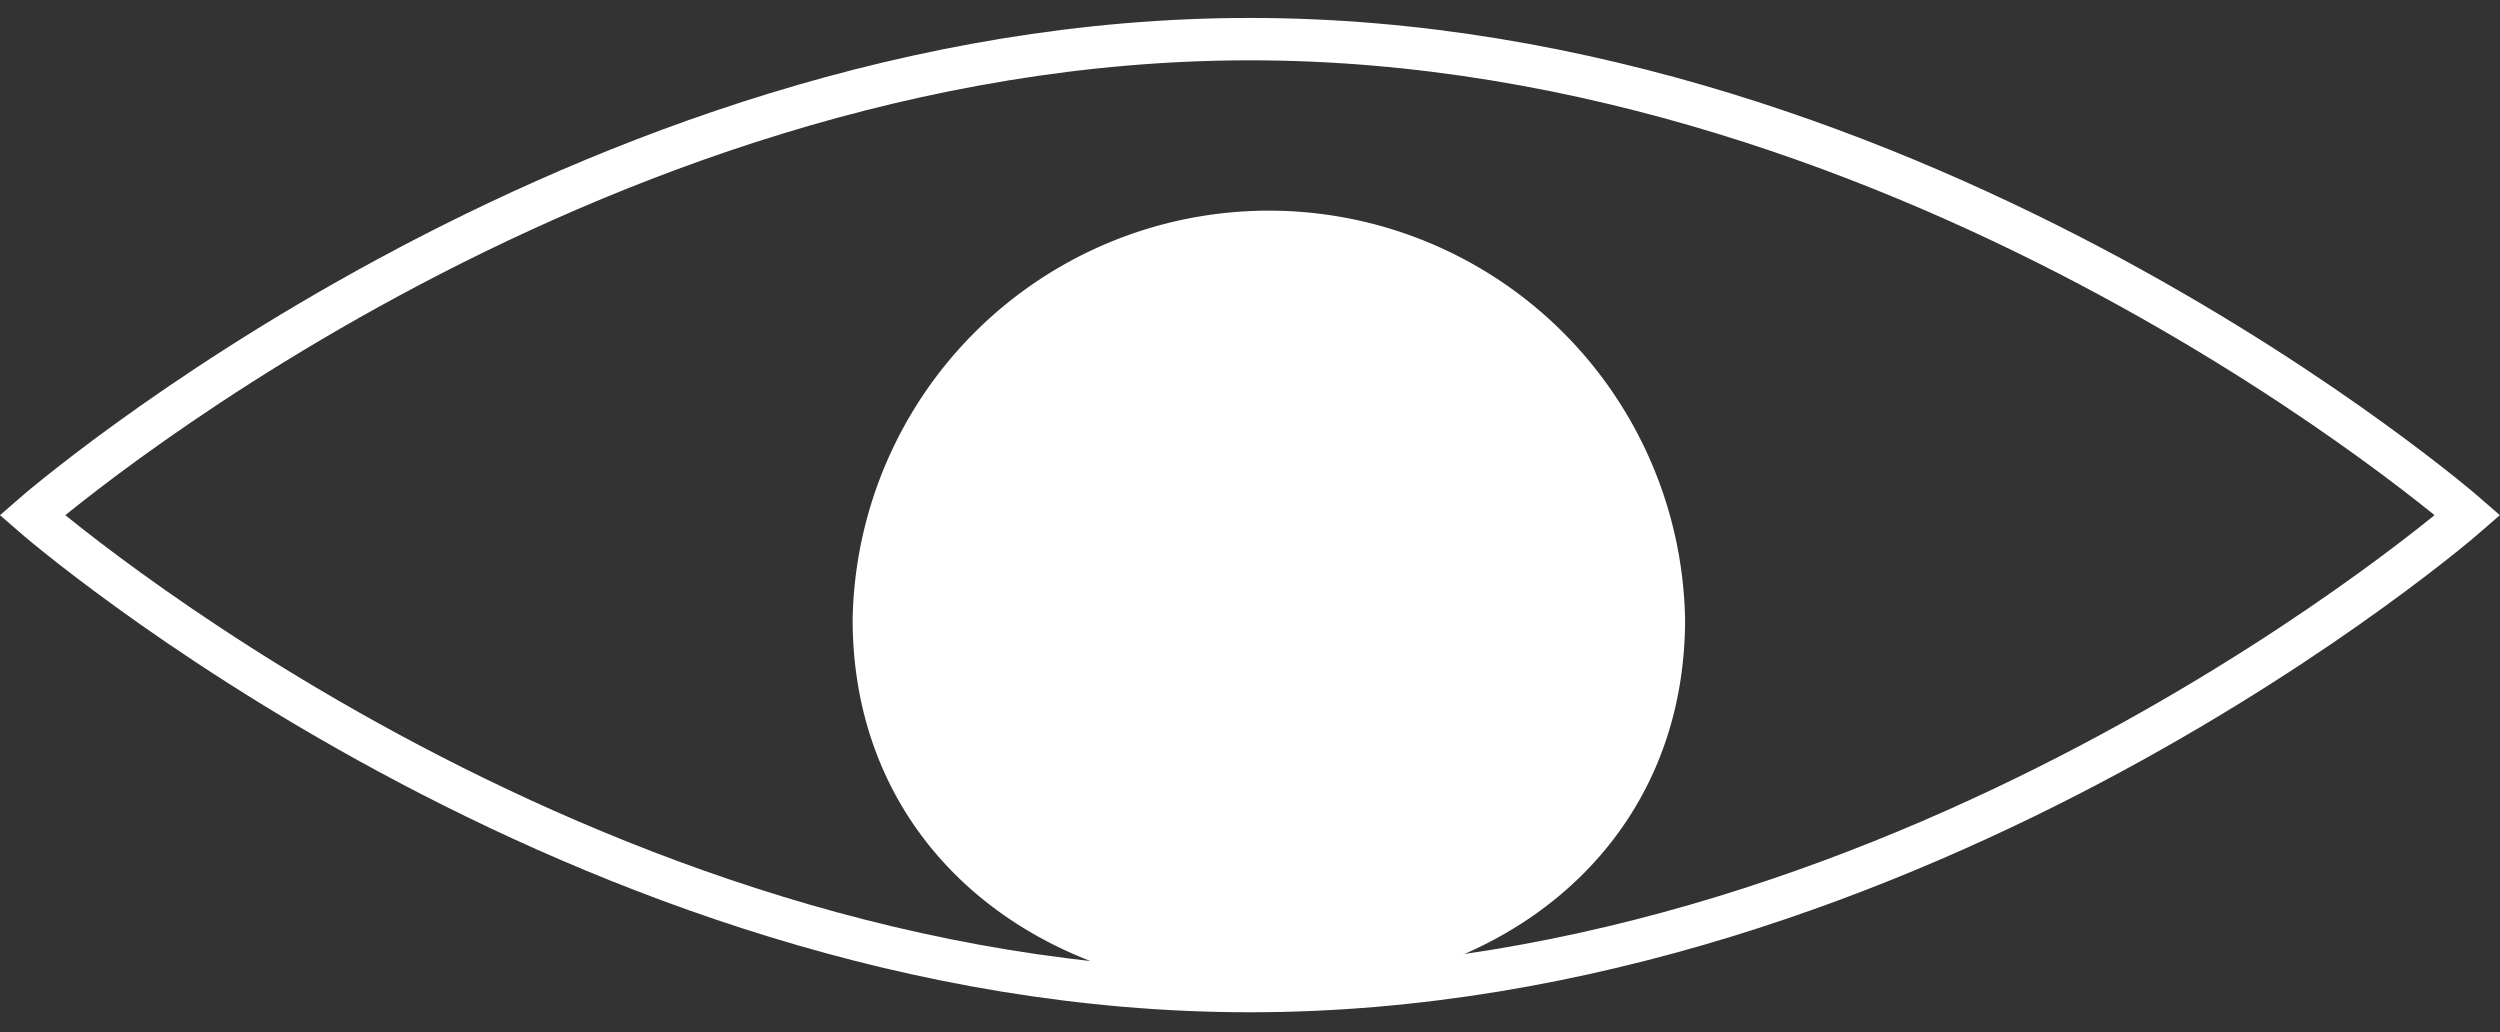 <?xml version="1.0" encoding="UTF-8"?> <svg xmlns="http://www.w3.org/2000/svg" id="Layer_1" data-name="Layer 1" viewBox="0 0 176.98 73.08"><rect x="0" y="0" width="176.98" height="73.08" fill="#333333" stroke="none"/> <defs> <style>.cls-1{fill:none;stroke:#fff;stroke-miterlimit:10;stroke-width:3px;}.cls-2{fill:#fff;}</style> </defs> <title>eyes </title> <path class="cls-1" d="M174.69,36.47S136.1,70.16,88.49,70.16,2.28,36.47,2.28,36.47s38.6-33.7,86.21-33.7S174.69,36.47,174.69,36.47Z"></path> <path class="cls-2" d="M119.29,43.84c0,16.27-13.19,26.47-29.46,26.47S60.36,60.11,60.36,43.84a29.47,29.47,0,0,1,58.93,0Z"></path> </svg> 